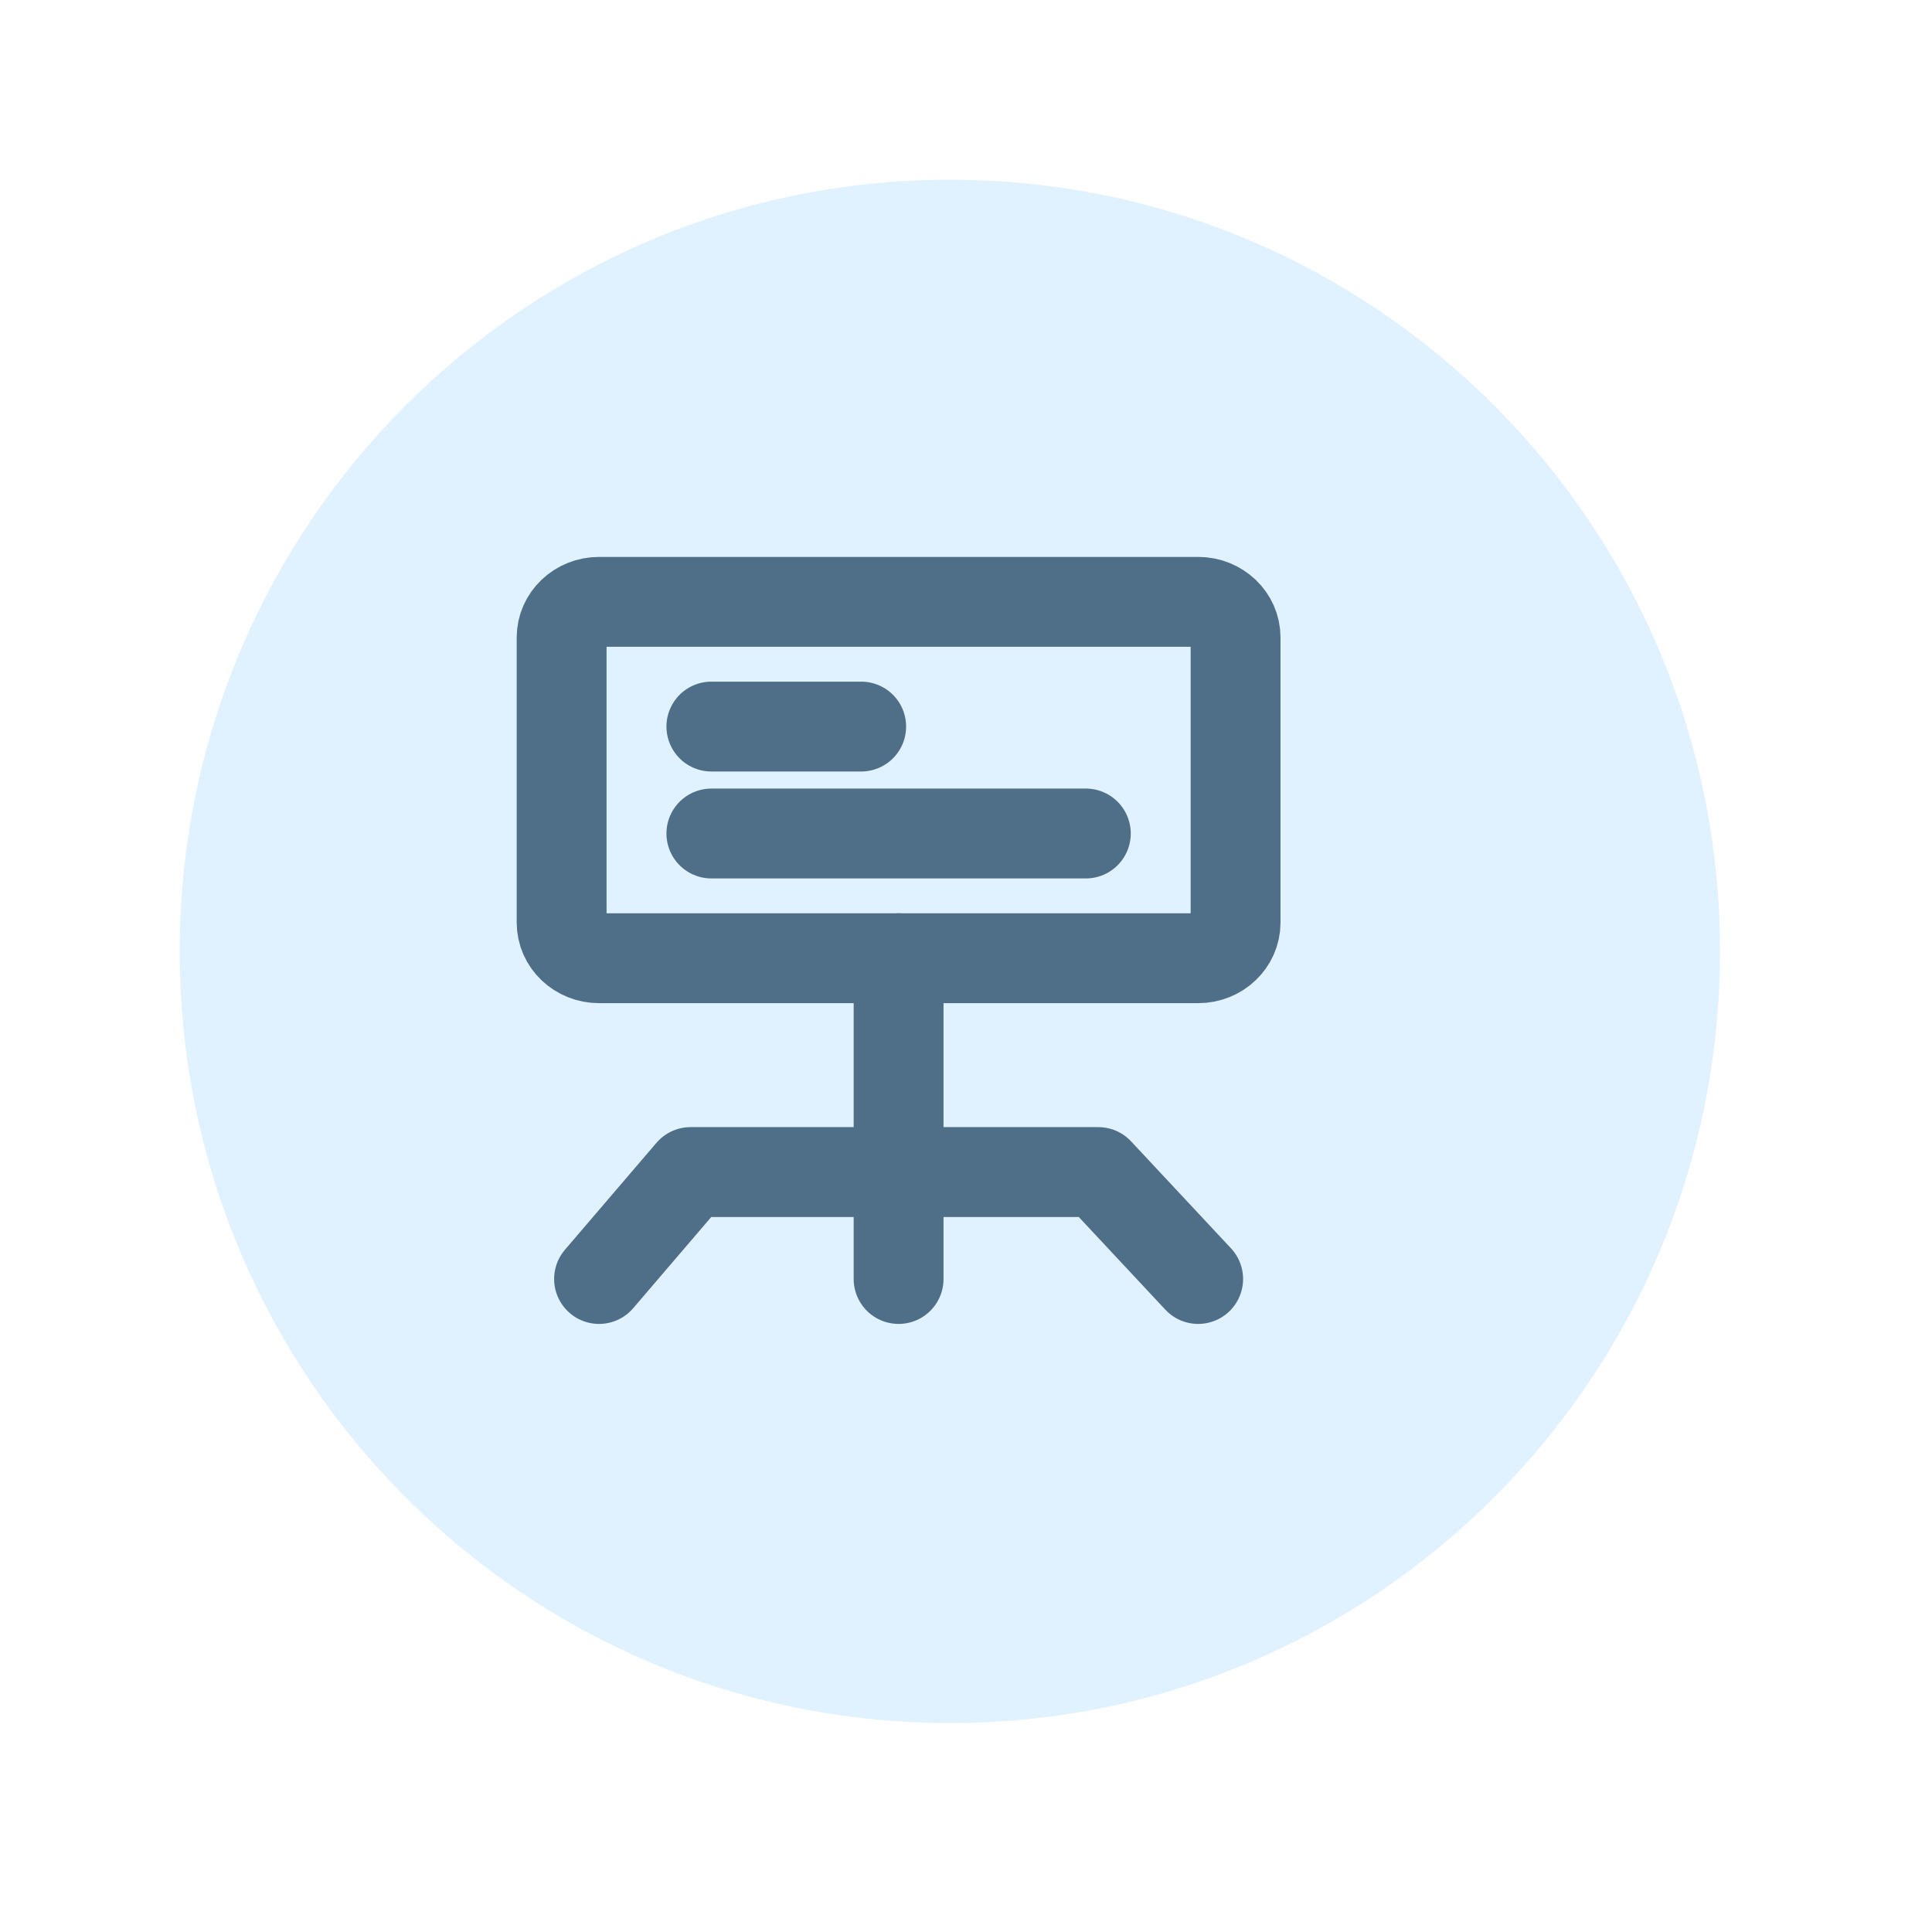 <svg width="43" height="43" viewBox="0 0 43 43" fill="none" xmlns="http://www.w3.org/2000/svg">
<g filter="url(#filter0_d_1_1012)">
<path d="M20.141 37.349C29.608 37.349 37.282 29.659 37.282 20.174C37.282 10.689 29.608 3 20.141 3C10.674 3 3 10.689 3 20.174C3 29.659 10.674 37.349 20.141 37.349Z" fill="#E0F1FF"/>
</g>
<rect width="20" height="19.037" transform="translate(10 11.015)" fill="#E0F1FF"/>
<path d="M26.667 13.395H13.333C12.873 13.395 12.5 13.75 12.5 14.188V20.534C12.5 20.972 12.873 21.327 13.333 21.327H26.667C27.127 21.327 27.5 20.972 27.5 20.534V14.188C27.5 13.75 27.127 13.395 26.667 13.395Z" stroke="#4F6F89" stroke-width="2" stroke-linejoin="round"/>
<path d="M15.833 16.171H19.167" stroke="#4F6F89" stroke-width="2" stroke-linecap="round" stroke-linejoin="round"/>
<path d="M15.833 18.551H24.167" stroke="#4F6F89" stroke-width="2" stroke-linecap="round" stroke-linejoin="round"/>
<path d="M13.333 28.466L15.37 26.086H24.444L26.667 28.466" stroke="#4F6F89" stroke-width="2" stroke-linecap="round" stroke-linejoin="round"/>
<path d="M20 21.327V28.466" stroke="#4F6F89" stroke-width="2" stroke-linecap="round" stroke-linejoin="round"/>
<defs>
<filter id="filter0_d_1_1012" x="0" y="0" width="42.282" height="42.349" filterUnits="userSpaceOnUse" color-interpolation-filters="sRGB">
<feFlood flood-opacity="0" result="BackgroundImageFix"/>
<feColorMatrix in="SourceAlpha" type="matrix" values="0 0 0 0 0 0 0 0 0 0 0 0 0 0 0 0 0 0 127 0" result="hardAlpha"/>
<feOffset dx="1" dy="1"/>
<feGaussianBlur stdDeviation="2"/>
<feComposite in2="hardAlpha" operator="out"/>
<feColorMatrix type="matrix" values="0 0 0 0 0 0 0 0 0 0 0 0 0 0 0 0 0 0 0.25 0"/>
<feBlend mode="normal" in2="BackgroundImageFix" result="effect1_dropShadow_1_1012"/>
<feBlend mode="normal" in="SourceGraphic" in2="effect1_dropShadow_1_1012" result="shape"/>
</filter>
</defs>
</svg>
